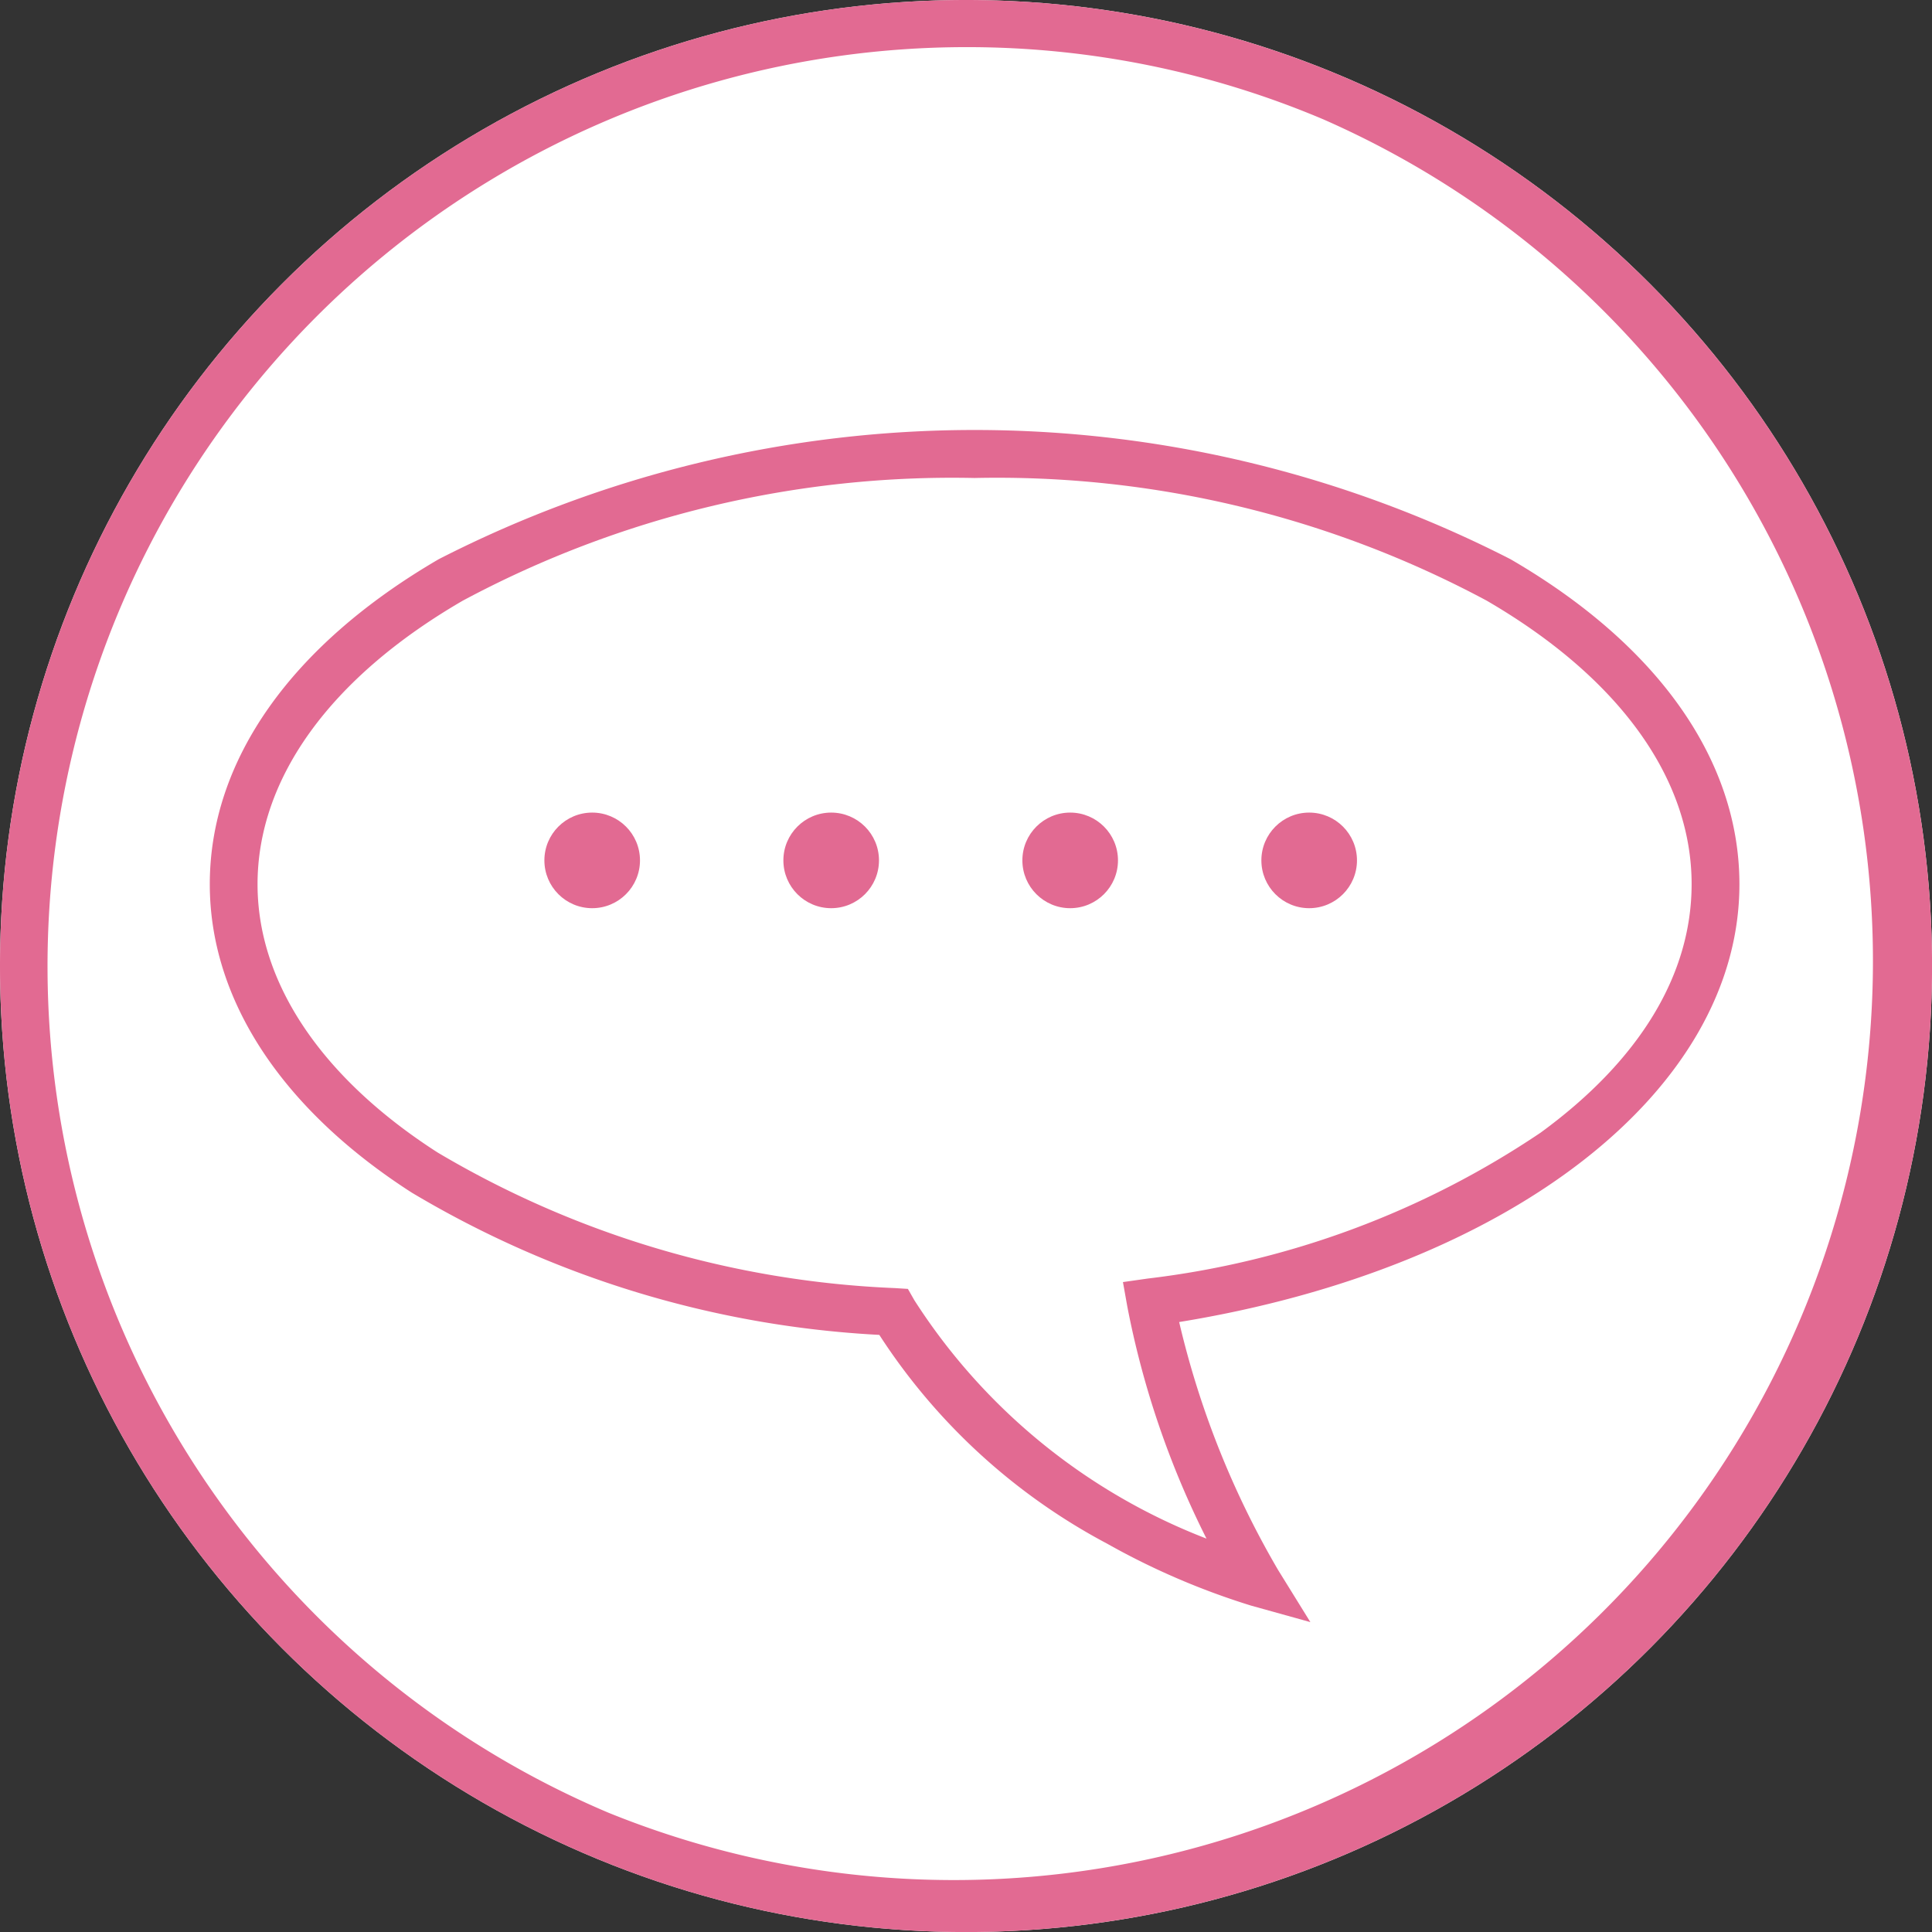<svg xmlns="http://www.w3.org/2000/svg" width="40.419" height="40.419" viewBox="0 0 40.419 40.419"><rect x="0" y="0" width="40.419" height="40.419" fill="#333333" stroke="none"/><g transform="translate(0 0)"><circle cx="20.21" cy="20.21" r="20.21" fill="#fff"/><path d="M20.21.986a19.229,19.229,0,0,0-7.482,36.937A19.229,19.229,0,0,0,27.692,2.5,19.1,19.1,0,0,0,20.21.986m0-.986A20.21,20.21,0,1,1,0,20.21,20.21,20.21,0,0,1,20.21,0Z" fill="#e26a92"/><path d="M1739.693,3434.447c-7.763-.491-13.8-4.309-13.8-8.947,0-4.971,6.94-9,15.5-9s15.5,4.029,15.5,9c0,4.233-5.033,7.783-11.813,8.744a18.768,18.768,0,0,0,2.236,5.866S1742.084,3438.652,1739.693,3434.447Z" transform="translate(-1721 -3407)" fill="#fff"/><path d="M1748.414,3440.936l-1.236-.344a15.413,15.413,0,0,1-3.021-1.3,12.828,12.828,0,0,1-4.761-4.365,21.247,21.247,0,0,1-9.786-2.979c-2.722-1.751-4.221-4.041-4.221-6.449,0-2.59,1.7-5,4.789-6.8a24.6,24.6,0,0,1,22.423,0c3.088,1.793,4.789,4.207,4.789,6.8,0,4.311-4.793,8.032-11.721,9.159a18.684,18.684,0,0,0,2.069,5.186ZM1741.389,3417a21.68,21.68,0,0,0-10.71,2.568c-2.767,1.607-4.291,3.713-4.291,5.932,0,2.056,1.336,4.048,3.762,5.608a20.379,20.379,0,0,0,9.574,2.84l.27.017.134.235a12.675,12.675,0,0,0,6.113,4.989,18.623,18.623,0,0,1-1.657-4.857l-.091-.51.513-.073a18.624,18.624,0,0,0,8.225-3.053c2.066-1.508,3.159-3.3,3.159-5.2,0-2.218-1.524-4.325-4.291-5.932A21.678,21.678,0,0,0,1741.389,3417Z" transform="translate(-1721 -3407)" fill="#e26a92"/><g transform="translate(-30.611 -442)"><circle cx="1" cy="1" r="1" transform="translate(42 459)" fill="#e26a92"/><circle cx="1" cy="1" r="1" transform="translate(47 459)" fill="#e26a92"/><circle cx="1" cy="1" r="1" transform="translate(52 459)" fill="#e26a92"/><circle cx="1" cy="1" r="1" transform="translate(57 459)" fill="#e26a92"/></g></g></svg>